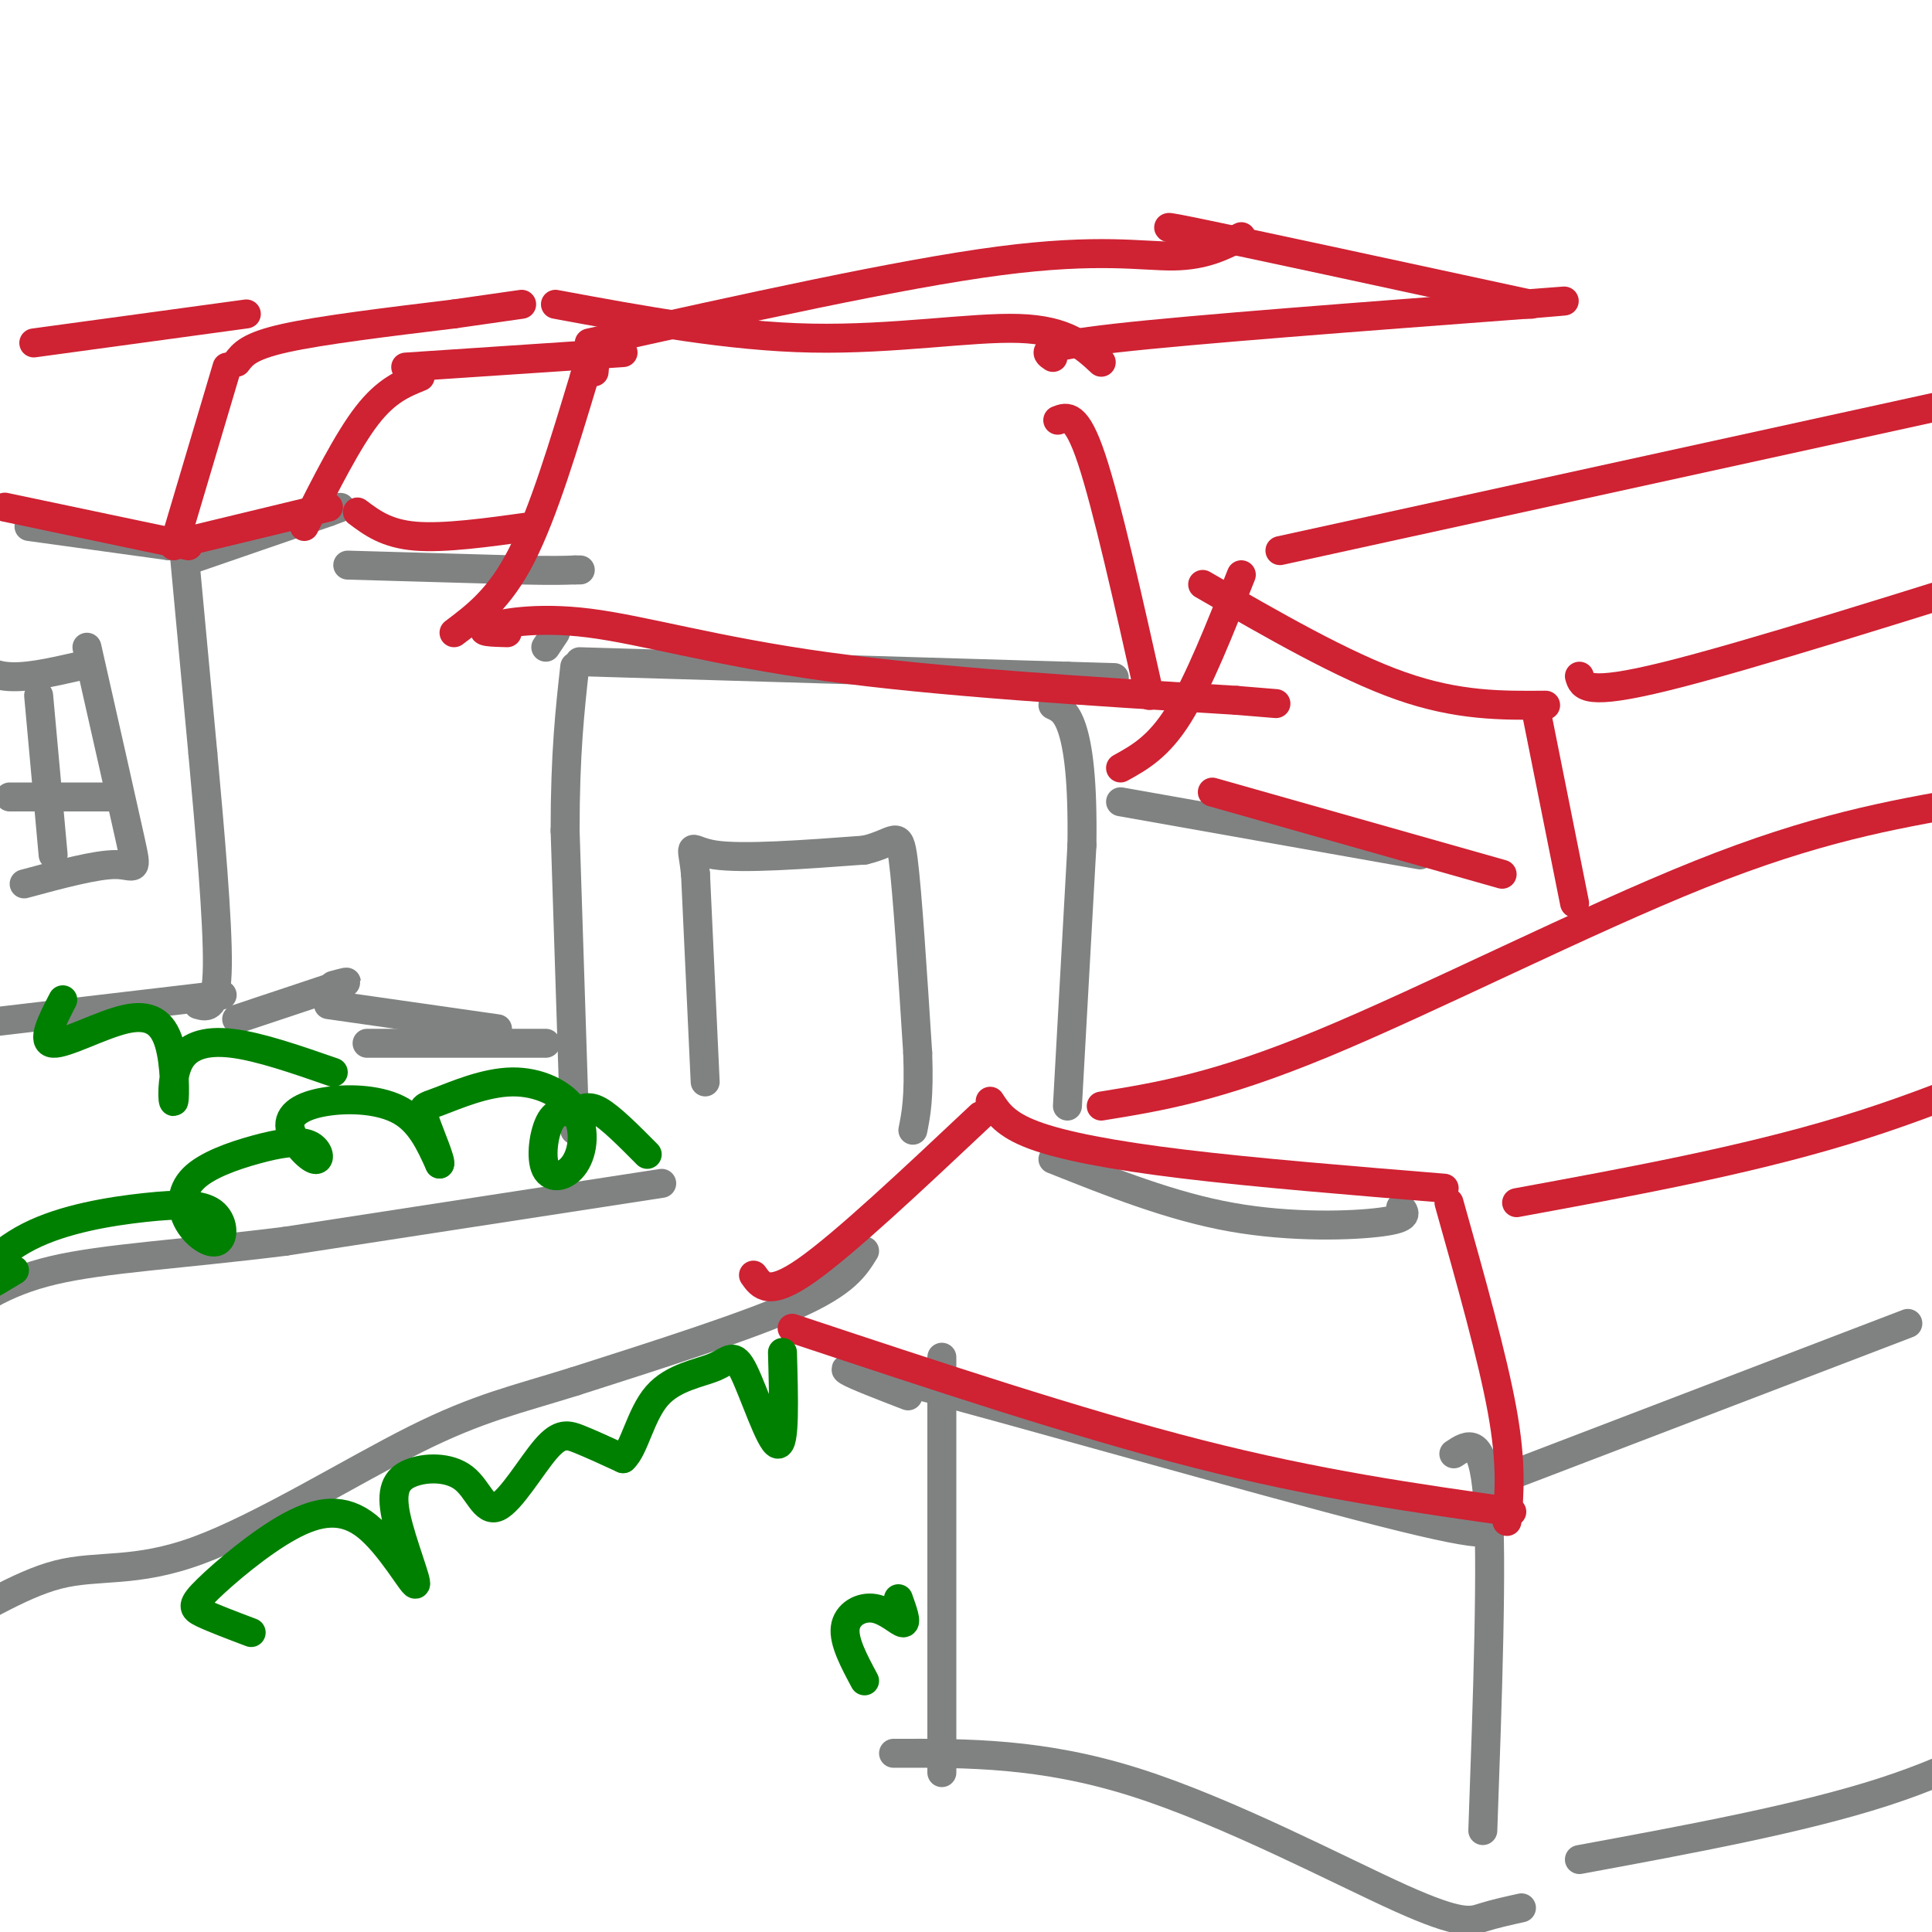 <svg viewBox='0 0 400 400' version='1.1' xmlns='http://www.w3.org/2000/svg' xmlns:xlink='http://www.w3.org/1999/xlink'><g fill='none' stroke='#808282' stroke-width='6' stroke-linecap='round' stroke-linejoin='round'><path d='M119,234c0.000,0.000 -2.000,-62.000 -2,-62'/><path d='M117,172c0.000,-16.000 1.000,-25.000 2,-34'/><path d='M221,229c0.000,0.000 3.000,-54.000 3,-54'/><path d='M224,175c0.200,-13.511 -0.800,-20.289 -2,-24c-1.200,-3.711 -2.600,-4.356 -4,-5'/><path d='M120,137c0.000,0.000 101.000,3.000 101,3'/><path d='M221,140c16.833,0.500 8.417,0.250 0,0'/><path d='M146,224c0.000,0.000 -2.000,-43.000 -2,-43'/><path d='M144,181c-0.800,-7.533 -1.800,-4.867 4,-4c5.800,0.867 18.400,-0.067 31,-1'/><path d='M179,176c6.467,-1.489 7.133,-4.711 8,2c0.867,6.711 1.933,23.356 3,40'/><path d='M190,218c0.333,9.333 -0.333,12.667 -1,16'/><path d='M137,245c0.000,0.000 -78.000,12.000 -78,12'/><path d='M59,257c-21.822,2.711 -37.378,3.489 -48,6c-10.622,2.511 -16.311,6.756 -22,11'/><path d='M179,259c-2.000,3.250 -4.000,6.500 -14,11c-10.000,4.500 -28.000,10.250 -46,16'/><path d='M119,286c-12.241,3.832 -19.844,5.414 -33,12c-13.156,6.586 -31.867,18.178 -45,23c-13.133,4.822 -20.690,2.875 -29,5c-8.310,2.125 -17.374,8.321 -24,11c-6.626,2.679 -10.813,1.839 -15,1'/><path d='M76,216c0.000,0.000 37.000,0.000 37,0'/><path d='M72,117c0.000,0.000 35.000,1.000 35,1'/><path d='M107,118c7.833,0.167 9.917,0.083 12,0'/><path d='M119,118c2.000,0.000 1.000,0.000 0,0'/><path d='M6,109c0.000,0.000 29.000,4.000 29,4'/><path d='M35,113c5.833,0.500 5.917,-0.250 6,-1'/><path d='M38,113c0.000,0.000 4.000,43.000 4,43'/><path d='M42,156c1.467,16.111 3.133,34.889 3,44c-0.133,9.111 -2.067,8.556 -4,8'/><path d='M39,116c0.000,0.000 29.000,-10.000 29,-10'/><path d='M68,106c4.667,-1.667 1.833,-0.833 -1,0'/><path d='M49,211c0.000,0.000 21.000,-7.000 21,-7'/><path d='M70,204c3.333,-1.167 1.167,-0.583 -1,0'/><path d='M68,208c0.000,0.000 35.000,5.000 35,5'/><path d='M46,206c0.000,0.000 -51.000,6.000 -51,6'/><path d='M-5,212c-10.000,0.333 -9.500,-1.833 -9,-4'/><path d='M113,134c0.000,0.000 2.000,-3.000 2,-3'/></g>
<g fill='none' stroke='#cf2233' stroke-width='6' stroke-linecap='round' stroke-linejoin='round'><path d='M105,131c-3.113,-0.083 -6.226,-0.167 -4,-1c2.226,-0.833 9.792,-2.417 21,-1c11.208,1.417 26.060,5.833 49,9c22.940,3.167 53.970,5.083 85,7'/><path d='M256,145c14.167,1.167 7.083,0.583 0,0'/><path d='M94,131c4.750,-3.583 9.500,-7.167 14,-16c4.500,-8.833 8.750,-22.917 13,-37'/><path d='M121,78c2.500,-6.333 2.250,-3.667 2,-1'/><path d='M238,144c-4.417,-19.750 -8.833,-39.500 -12,-49c-3.167,-9.500 -5.083,-8.750 -7,-8'/><path d='M115,63c17.978,3.333 35.956,6.667 53,7c17.044,0.333 33.156,-2.333 43,-2c9.844,0.333 13.422,3.667 17,7'/><path d='M122,71c32.200,-7.156 64.400,-14.311 85,-17c20.600,-2.689 29.600,-0.911 36,-1c6.400,-0.089 10.200,-2.044 14,-4'/><path d='M218,74c-1.667,-1.083 -3.333,-2.167 13,-4c16.333,-1.833 50.667,-4.417 85,-7'/><path d='M316,63c14.000,-1.167 6.500,-0.583 -1,0'/><path d='M253,50c0.000,0.000 0.100,0.100 0.1,0.1'/><path d='M253,50c-8.333,-2.083 -16.667,-4.167 -6,-2c10.667,2.167 40.333,8.583 70,15'/><path d='M74,106c3.000,2.250 6.000,4.500 12,5c6.000,0.500 15.000,-0.750 24,-2'/><path d='M63,109c4.500,-8.917 9.000,-17.833 13,-23c4.000,-5.167 7.500,-6.583 11,-8'/><path d='M84,76c0.000,0.000 45.000,-3.000 45,-3'/><path d='M1,105c0.000,0.000 38.000,8.000 38,8'/><path d='M36,113c0.000,0.000 11.000,-37.000 11,-37'/><path d='M49,75c1.250,-1.667 2.500,-3.333 10,-5c7.500,-1.667 21.250,-3.333 35,-5'/><path d='M94,65c8.167,-1.167 11.083,-1.583 14,-2'/><path d='M7,71c0.000,0.000 44.000,-6.000 44,-6'/><path d='M39,112c0.000,0.000 29.000,-7.000 29,-7'/></g>
<g fill='none' stroke='#808282' stroke-width='6' stroke-linecap='round' stroke-linejoin='round'><path d='M218,240c12.267,4.889 24.533,9.778 37,12c12.467,2.222 25.133,1.778 31,1c5.867,-0.778 4.933,-1.889 4,-3'/><path d='M232,166c0.000,0.000 62.000,11.000 62,11'/><path d='M195,367c0.000,0.000 0.000,-86.000 0,-86'/><path d='M307,379c1.000,-28.000 2.000,-56.000 1,-69c-1.000,-13.000 -4.000,-11.000 -7,-9'/><path d='M185,363c15.369,-0.048 30.738,-0.095 50,6c19.262,6.095 42.417,18.333 55,24c12.583,5.667 14.595,4.762 17,4c2.405,-0.762 5.202,-1.381 8,-2'/><path d='M188,289c-10.956,-4.222 -21.911,-8.444 -1,-3c20.911,5.444 73.689,20.556 99,27c25.311,6.444 23.156,4.222 21,2'/><path d='M327,385c23.000,-4.250 46.000,-8.500 63,-14c17.000,-5.500 28.000,-12.250 39,-19'/><path d='M314,305c0.000,0.000 81.000,-31.000 81,-31'/></g>
<g fill='none' stroke='#cf2233' stroke-width='6' stroke-linecap='round' stroke-linejoin='round'><path d='M164,275c29.583,9.833 59.167,19.667 84,26c24.833,6.333 44.917,9.167 65,12'/><path d='M156,264c1.583,2.250 3.167,4.500 11,-1c7.833,-5.500 21.917,-18.750 36,-32'/><path d='M205,228c1.556,2.400 3.111,4.800 9,7c5.889,2.200 16.111,4.200 31,6c14.889,1.800 34.444,3.400 54,5'/><path d='M300,249c4.500,16.000 9.000,32.000 11,43c2.000,11.000 1.500,17.000 1,23'/><path d='M314,249c23.583,-4.333 47.167,-8.667 68,-15c20.833,-6.333 38.917,-14.667 57,-23'/><path d='M228,229c11.978,-1.933 23.956,-3.867 46,-13c22.044,-9.133 54.156,-25.467 78,-35c23.844,-9.533 39.422,-12.267 55,-15'/><path d='M251,164c0.000,0.000 60.000,17.000 60,17'/><path d='M326,187c0.000,0.000 -8.000,-40.000 -8,-40'/><path d='M232,159c3.917,-2.167 7.833,-4.333 12,-11c4.167,-6.667 8.583,-17.833 13,-29'/><path d='M249,121c14.583,8.417 29.167,16.833 41,21c11.833,4.167 20.917,4.083 30,4'/><path d='M327,140c0.583,2.083 1.167,4.167 18,0c16.833,-4.167 49.917,-14.583 83,-25'/><path d='M265,114c0.000,0.000 137.000,-30.000 137,-30'/></g>
<g fill='none' stroke='#008000' stroke-width='6' stroke-linecap='round' stroke-linejoin='round'><path d='M52,338c-3.930,-1.486 -7.860,-2.972 -10,-4c-2.140,-1.028 -2.491,-1.599 1,-5c3.491,-3.401 10.825,-9.633 17,-13c6.175,-3.367 11.190,-3.871 16,0c4.810,3.871 9.414,12.115 10,12c0.586,-0.115 -2.848,-8.588 -4,-14c-1.152,-5.412 -0.024,-7.761 3,-9c3.024,-1.239 7.943,-1.368 11,1c3.057,2.368 4.252,7.233 7,6c2.748,-1.233 7.047,-8.563 10,-12c2.953,-3.437 4.558,-2.982 7,-2c2.442,0.982 5.721,2.491 9,4'/><path d='M129,302c2.318,-2.026 3.613,-9.090 7,-13c3.387,-3.910 8.867,-4.667 12,-6c3.133,-1.333 3.921,-3.244 6,1c2.079,4.244 5.451,14.641 7,15c1.549,0.359 1.274,-9.321 1,-19'/><path d='M3,263c-4.543,2.760 -9.086,5.521 -9,4c0.086,-1.521 4.801,-7.323 12,-11c7.199,-3.677 16.883,-5.231 24,-6c7.117,-0.769 11.669,-0.755 14,1c2.331,1.755 2.442,5.250 1,6c-1.442,0.750 -4.436,-1.246 -6,-4c-1.564,-2.754 -1.696,-6.266 1,-9c2.696,-2.734 8.221,-4.691 13,-6c4.779,-1.309 8.811,-1.969 11,-1c2.189,0.969 2.534,3.569 1,3c-1.534,-0.569 -4.947,-4.307 -5,-7c-0.053,-2.693 3.255,-4.340 8,-5c4.745,-0.660 10.927,-0.331 15,2c4.073,2.331 6.036,6.666 8,11'/><path d='M91,241c0.565,-0.173 -2.022,-6.107 -3,-9c-0.978,-2.893 -0.347,-2.745 3,-4c3.347,-1.255 9.412,-3.914 15,-4c5.588,-0.086 10.700,2.399 13,6c2.300,3.601 1.786,8.317 0,11c-1.786,2.683 -4.846,3.332 -6,1c-1.154,-2.332 -0.402,-7.646 1,-10c1.402,-2.354 3.454,-1.749 5,-2c1.546,-0.251 2.584,-1.357 5,0c2.416,1.357 6.208,5.179 10,9'/><path d='M179,348c-2.185,-4.077 -4.369,-8.155 -4,-11c0.369,-2.845 3.292,-4.458 6,-4c2.708,0.458 5.202,2.988 6,3c0.798,0.012 -0.101,-2.494 -1,-5'/><path d='M13,207c-2.281,4.410 -4.562,8.820 -2,9c2.562,0.180 9.965,-3.869 15,-5c5.035,-1.131 7.700,0.655 9,5c1.300,4.345 1.235,11.247 1,12c-0.235,0.753 -0.640,-4.643 1,-8c1.640,-3.357 5.326,-4.673 11,-4c5.674,0.673 13.337,3.337 21,6'/></g>
<g fill='none' stroke='#808282' stroke-width='6' stroke-linecap='round' stroke-linejoin='round'><path d='M5,183c7.489,-2.022 14.978,-4.044 19,-4c4.022,0.044 4.578,2.156 3,-5c-1.578,-7.156 -5.289,-23.578 -9,-40'/><path d='M16,138c-5.500,1.250 -11.000,2.500 -15,2c-4.000,-0.500 -6.500,-2.750 -9,-5'/><path d='M8,144c0.000,0.000 3.000,33.000 3,33'/><path d='M2,165c0.000,0.000 22.000,0.000 22,0'/></g>
</svg>